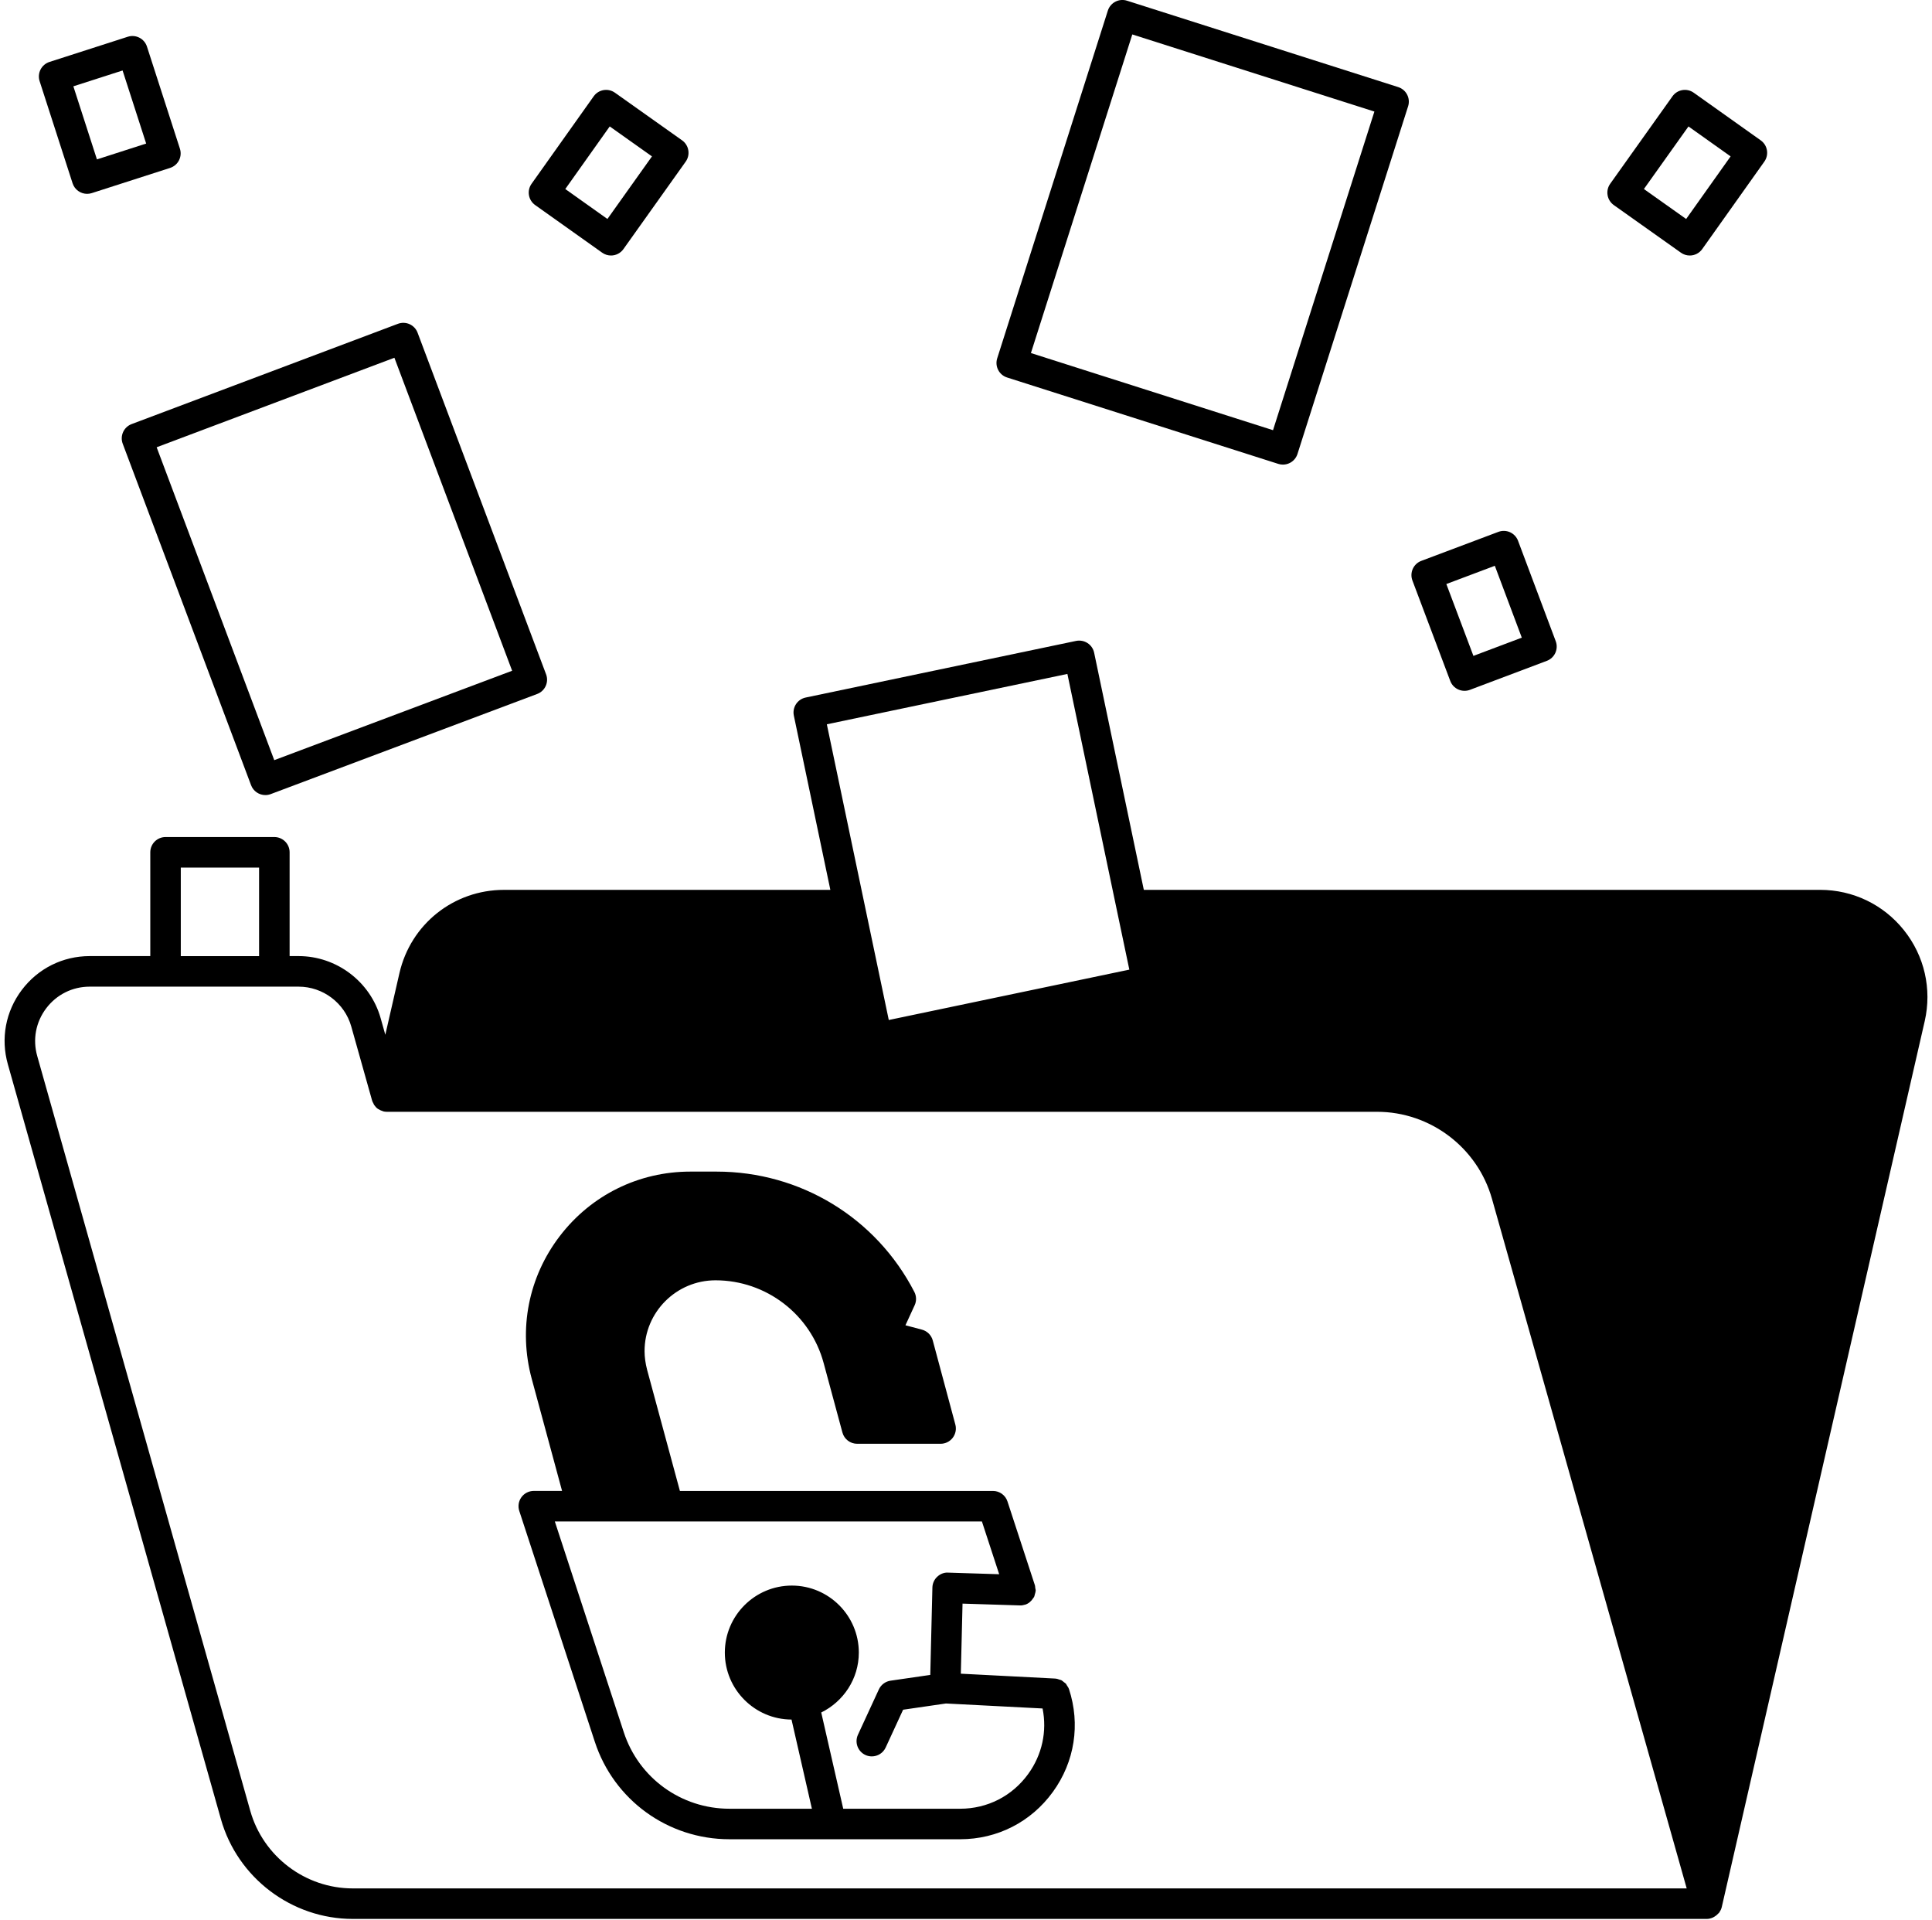 <?xml version="1.0" encoding="UTF-8"?><svg xmlns="http://www.w3.org/2000/svg" xmlns:xlink="http://www.w3.org/1999/xlink" height="125.8" preserveAspectRatio="xMidYMid meet" version="1.0" viewBox="-0.3 -0.0 126.6 125.8" width="126.6" zoomAndPan="magnify"><g id="change1_1"><path d="M124.463,60.944c-1.341-1.681-3.344-2.645-5.496-2.645H74.652l-3.255-15.535c-0.113-0.54-0.64-0.883-1.184-0.774 l-17.72,3.71c-0.541,0.113-0.887,0.643-0.774,1.184L54.111,58.3H32.728c-3.297,0-6.116,2.244-6.854,5.457l-0.925,4.037 l-0.309-1.098c-0.679-2.389-2.888-4.057-5.372-4.057h-0.59v-6.8c0-0.552-0.448-1-1-1h-7.13c-0.552,0-1,0.448-1,1v6.8h-3.97 c-1.763,0-3.384,0.808-4.448,2.216c-1.062,1.406-1.395,3.184-0.914,4.876l13.96,49.45c1.088,3.85,4.642,6.538,8.642,6.538h88.73 c0,0,0,0,0,0c0,0,0,0,0.001,0c0.141,0,0.273-0.039,0.398-0.094c0.036-0.016,0.066-0.035,0.099-0.055 c0.093-0.054,0.174-0.122,0.246-0.204c0.016-0.018,0.039-0.025,0.054-0.044c0.006-0.008,0.006-0.02,0.013-0.028 c0.074-0.104,0.134-0.22,0.165-0.352l13.301-58.051C126.3,64.793,125.805,62.625,124.463,60.944z M69.644,44.153l3.215,15.352 c0,0,0,0,0,0l0.844,4.021l-15.763,3.3l-4.059-19.373L69.644,44.153z M11.547,56.84h5.13v5.8h-5.13V56.84z M22.817,123.72 c-3.109,0-5.872-2.09-6.717-5.082L2.14,69.187c-0.309-1.085-0.095-2.224,0.586-3.125c0.682-0.903,1.722-1.421,2.852-1.421h4.97 h7.13h1.59c1.594,0,3.012,1.071,3.447,2.601l1.37,4.87c0.019,0.067,0.055,0.123,0.086,0.182c0.016,0.031,0.024,0.064,0.043,0.092 c0.066,0.1,0.146,0.188,0.241,0.258c0.018,0.013,0.04,0.019,0.059,0.031c0.084,0.054,0.173,0.095,0.271,0.122 c0.015,0.004,0.025,0.015,0.04,0.018c0.074,0.017,0.148,0.025,0.221,0.025c0.001,0,0.001,0,0.002,0h64.89 c3.487,0,6.582,2.344,7.528,5.702l12.76,45.178H22.817z" fill="inherit"/><path d="M69.74,110.645c-0.027-0.08-0.076-0.146-0.122-0.215c-0.026-0.04-0.043-0.088-0.074-0.123 c-0.037-0.041-0.087-0.066-0.13-0.101c-0.057-0.046-0.109-0.099-0.175-0.131c-0.031-0.016-0.069-0.017-0.102-0.029 c-0.089-0.033-0.179-0.064-0.276-0.071c-0.004,0-0.008-0.003-0.012-0.003l-6.188-0.319l0.112-4.591l3.764,0.118 c0.112,0.008,0.216-0.017,0.317-0.046c0.008-0.003,0.017,0,0.025-0.003c0.001,0,0.001-0.001,0.002-0.001 c0.22-0.071,0.397-0.224,0.52-0.421c0.02-0.031,0.047-0.056,0.063-0.089c0.026-0.055,0.033-0.116,0.05-0.175 c0.019-0.069,0.044-0.135,0.048-0.208c0.001-0.009,0.006-0.017,0.006-0.026c0.002-0.062-0.021-0.116-0.03-0.175 c-0.008-0.056-0.002-0.112-0.02-0.167l-1.8-5.5c-0.134-0.411-0.518-0.689-0.95-0.689H44.253l-2.148-7.932 c-0.111-0.427-0.168-0.84-0.168-1.228c0-2.559,2.086-4.64,4.65-4.64c3.312,0,6.226,2.229,7.085,5.421l1.23,4.55 c0.118,0.437,0.514,0.739,0.965,0.739h5.47c0.311,0,0.604-0.145,0.793-0.392c0.189-0.247,0.253-0.567,0.172-0.868l-1.48-5.51 c-0.093-0.346-0.364-0.616-0.71-0.708l-1.08-0.286l0.603-1.31c0.129-0.279,0.122-0.603-0.02-0.876 c-2.507-4.862-7.473-7.882-12.958-7.882h-1.72c-3.382,0-6.5,1.54-8.554,4.223c-2.052,2.681-2.723,6.088-1.841,9.348l1.989,7.349 h-1.853c-0.32,0-0.622,0.154-0.81,0.413s-0.241,0.593-0.141,0.898l4.949,15.12c1.248,3.822,4.793,6.39,8.821,6.39h15.12 c2.434,0,4.648-1.131,6.077-3.103c1.428-1.97,1.812-4.427,1.053-6.739C69.746,110.653,69.742,110.65,69.74,110.645z M67.075,116.224c-1.048,1.446-2.672,2.276-4.457,2.276h-7.663l-1.441-6.305c1.453-0.716,2.463-2.199,2.463-3.925 c0-2.421-1.969-4.39-4.39-4.39c-2.42,0-4.39,1.969-4.39,4.39c0,2.414,1.959,4.377,4.37,4.388l1.335,5.842h-5.406 c-3.16,0-5.941-2.014-6.92-5.011L36.057,99.68h7.427c0.001,0,0.002,0,0.003,0c0.001,0,0.002,0,0.004,0h20.552l1.131,3.456 l-3.345-0.105c-0.262-0.02-0.525,0.09-0.718,0.273c-0.194,0.183-0.306,0.436-0.313,0.702l-0.139,5.727l-2.605,0.378 c-0.334,0.049-0.622,0.264-0.764,0.571l-1.37,2.97c-0.231,0.501-0.012,1.096,0.489,1.327c0.136,0.063,0.278,0.092,0.418,0.092 c0.378,0,0.74-0.215,0.909-0.581l1.143-2.477l2.807-0.408l6.332,0.327C68.319,113.429,67.989,114.963,67.075,116.224z" fill="inherit"/><path d="M7.742,29.072l8.41,22.37c0.151,0.401,0.532,0.648,0.936,0.648c0.117,0,0.236-0.021,0.352-0.064l17.46-6.56 c0.249-0.093,0.45-0.281,0.559-0.523c0.11-0.242,0.119-0.517,0.025-0.765l-8.42-22.38c-0.093-0.249-0.282-0.449-0.523-0.559 c-0.241-0.109-0.517-0.117-0.765-0.025l-17.45,6.57C7.809,27.979,7.547,28.555,7.742,29.072z M25.544,23.438l7.715,20.507 l-15.588,5.857L9.965,29.303L25.544,23.438z" fill="inherit"/><path d="M65.694,24.732l17.77,5.66c0.099,0.032,0.202,0.047,0.304,0.047c0.158,0,0.316-0.038,0.459-0.112 c0.235-0.122,0.413-0.332,0.494-0.585l7.25-22.78c0.167-0.526-0.124-1.088-0.649-1.256l-17.77-5.66 c-0.253-0.081-0.527-0.058-0.763,0.064c-0.235,0.122-0.413,0.332-0.494,0.585l-7.25,22.78 C64.877,24.003,65.168,24.565,65.694,24.732z M73.897,2.256l15.864,5.053l-6.643,20.875L67.254,23.13L73.897,2.256z" fill="inherit"/><path d="M94.732,44.612c0.093,0.249,0.282,0.449,0.523,0.559c0.131,0.059,0.271,0.089,0.412,0.089c0.119,0,0.239-0.021,0.353-0.064 l5.04-1.9c0.517-0.194,0.777-0.771,0.584-1.287l-2.47-6.58c-0.093-0.248-0.281-0.449-0.523-0.559 c-0.241-0.109-0.517-0.118-0.765-0.025l-5.05,1.9c-0.249,0.093-0.449,0.282-0.559,0.523c-0.109,0.242-0.118,0.517-0.024,0.765 L94.732,44.612z M97.653,37.068l1.767,4.708l-3.17,1.195l-1.774-4.708L97.653,37.068z" fill="inherit"/><path d="M109.849,16.556c0.176,0.125,0.378,0.184,0.578,0.184c0.313,0,0.621-0.146,0.816-0.421l4.07-5.73 c0.32-0.45,0.214-1.074-0.236-1.394l-4.39-3.12c-0.45-0.321-1.075-0.215-1.394,0.235l-4.08,5.73 c-0.154,0.216-0.216,0.485-0.171,0.747c0.044,0.262,0.191,0.495,0.407,0.649L109.849,16.556z M110.342,8.284l2.761,1.962 l-2.913,4.101l-2.768-1.963L110.342,8.284z" fill="inherit"/><path d="M39.159,16.555c0.176,0.125,0.378,0.185,0.578,0.185c0.313,0,0.621-0.146,0.815-0.42l4.08-5.73 c0.154-0.216,0.216-0.485,0.171-0.747c-0.044-0.262-0.191-0.495-0.407-0.649l-4.4-3.12c-0.452-0.32-1.075-0.213-1.394,0.237 l-4.07,5.73c-0.32,0.45-0.214,1.074,0.236,1.394L39.159,16.555z M39.654,8.283l2.768,1.963l-2.919,4.1l-2.761-1.962L39.654,8.283z" fill="inherit"/><path d="M4.456,12.007C4.593,12.43,4.985,12.7,5.408,12.7c0.101,0,0.205-0.016,0.306-0.048l5.13-1.65 c0.253-0.082,0.463-0.26,0.584-0.496c0.121-0.236,0.143-0.511,0.062-0.763l-2.16-6.69c-0.17-0.524-0.732-0.815-1.258-0.645 l-5.13,1.65c-0.253,0.082-0.463,0.26-0.584,0.496C2.237,4.79,2.214,5.065,2.296,5.317L4.456,12.007z M7.733,4.618l1.545,4.787 l-3.226,1.038L4.507,5.655L7.733,4.618z" fill="inherit"/></g></svg>